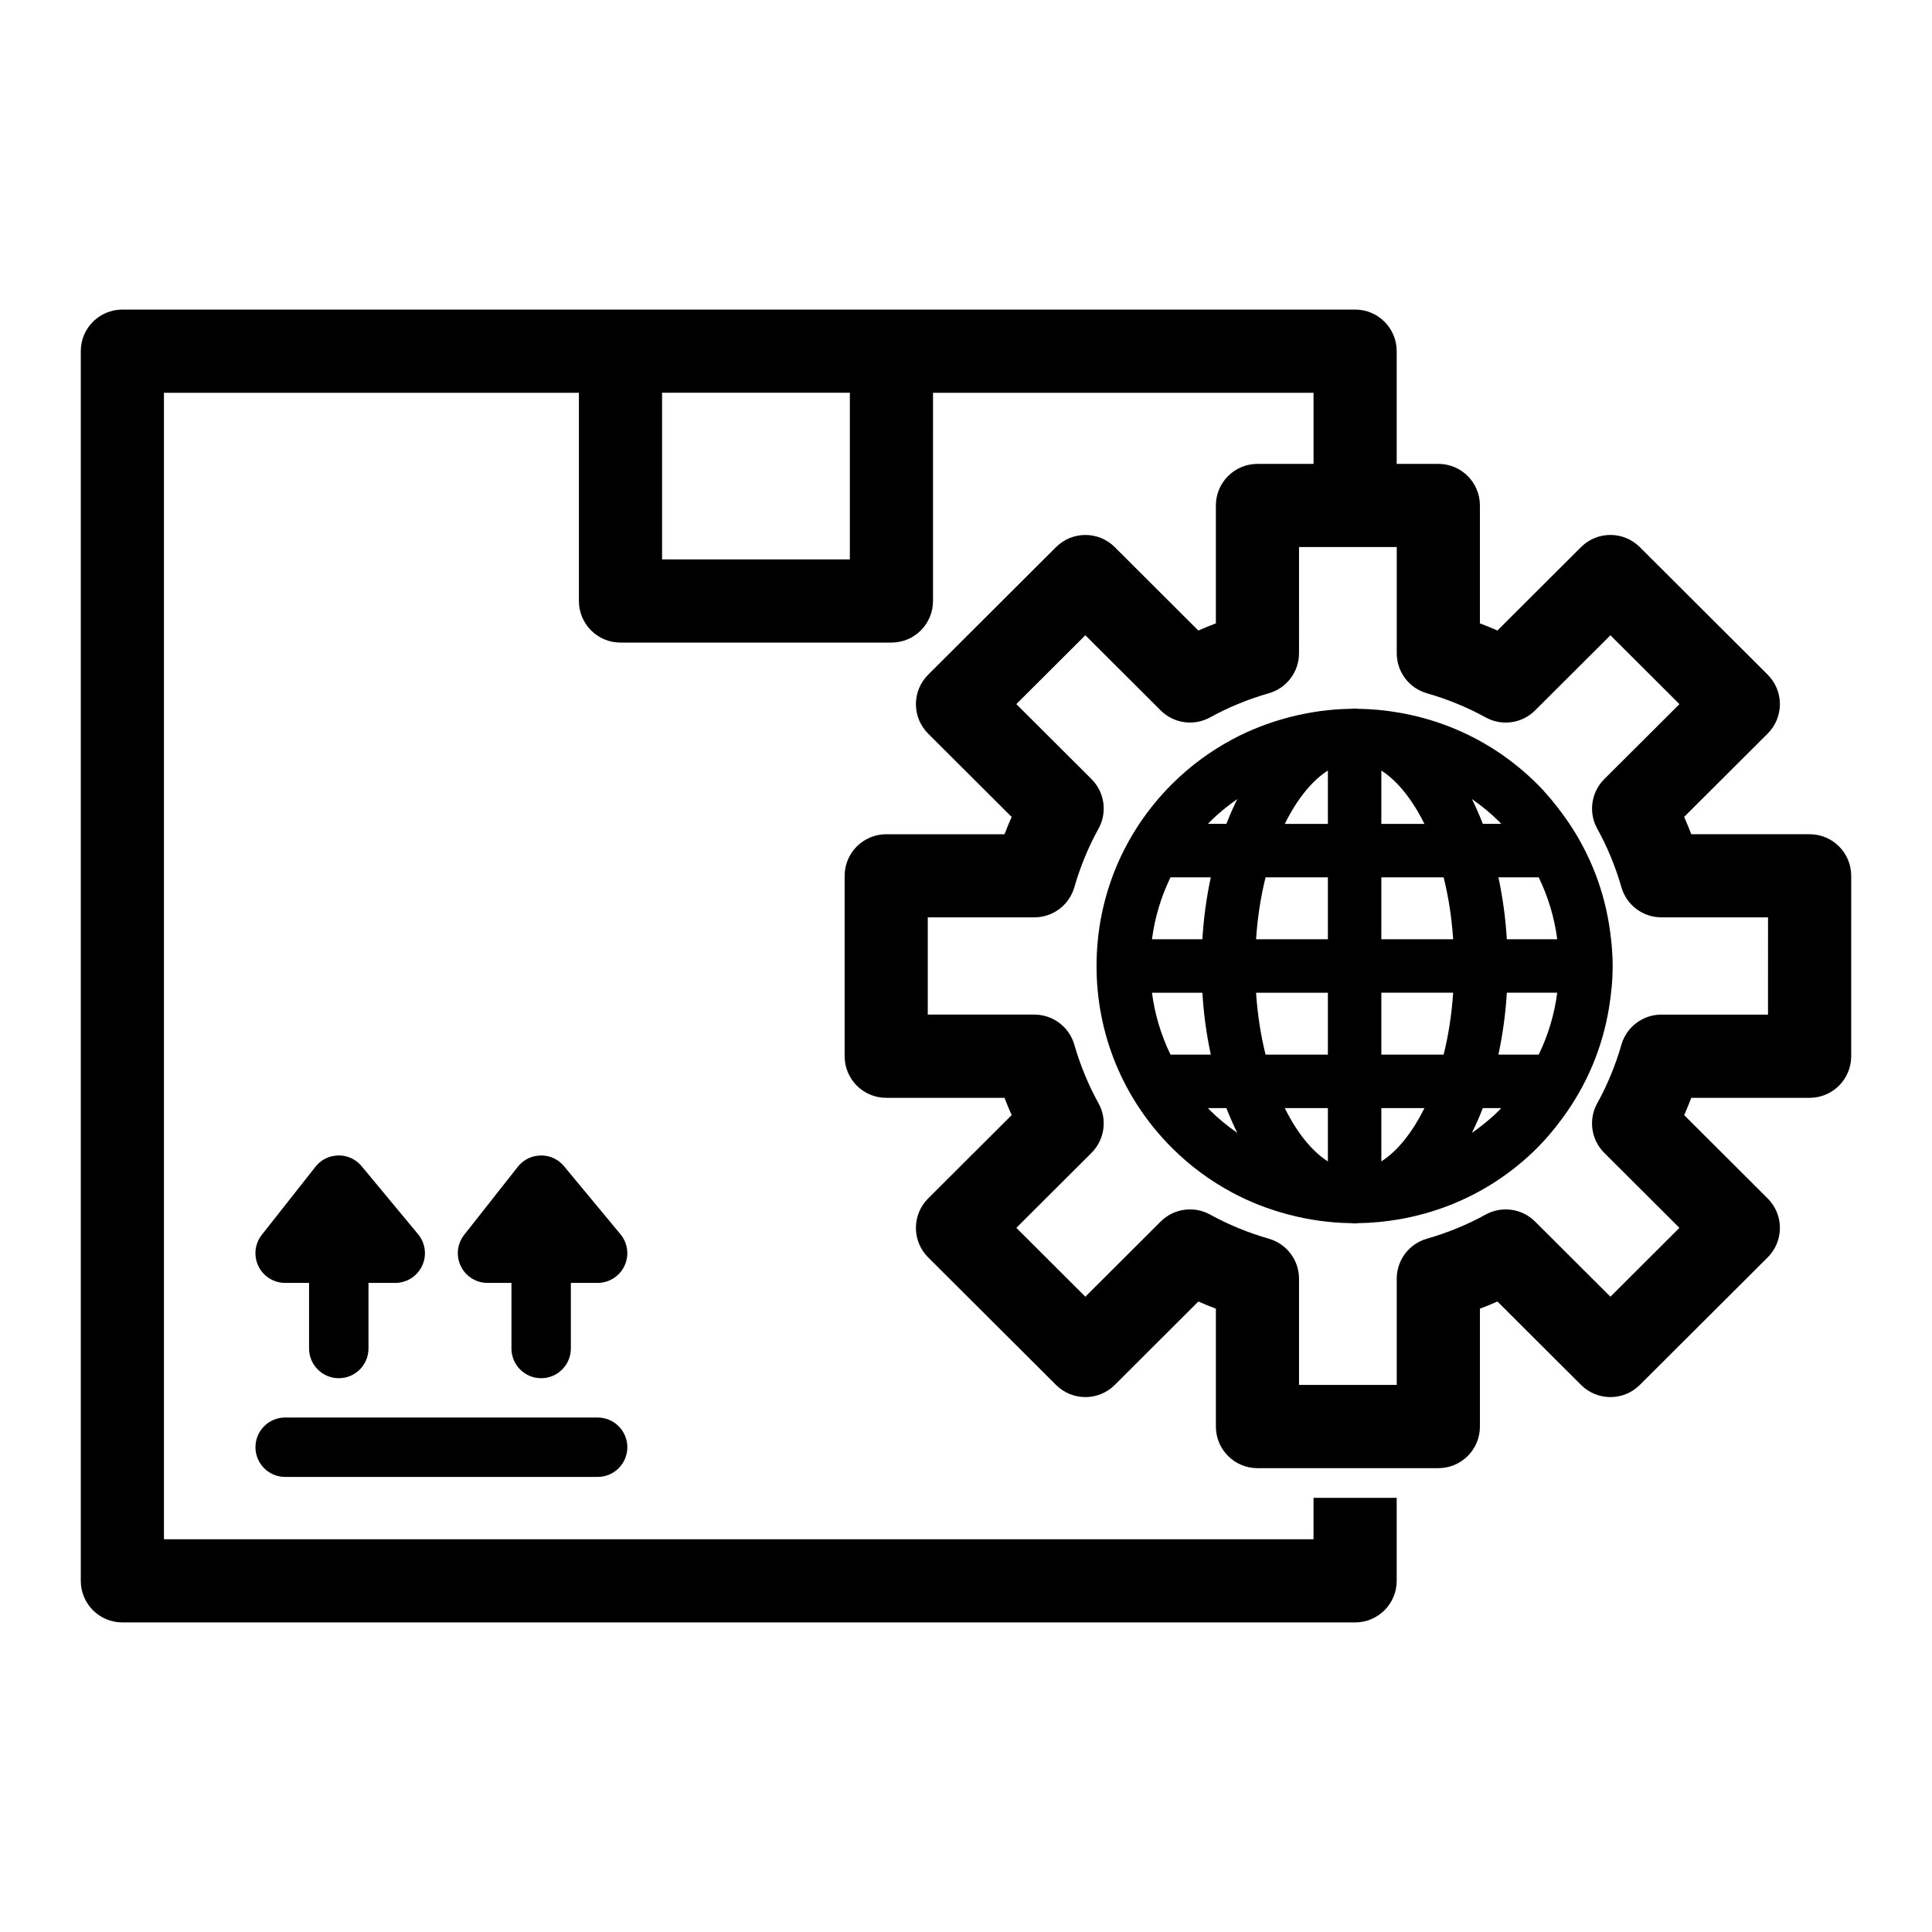 <?xml version="1.0" encoding="UTF-8"?>
<!-- Uploaded to: SVG Repo, www.svgrepo.com, Generator: SVG Repo Mixer Tools -->
<svg fill="#000000" width="800px" height="800px" version="1.1" viewBox="144 144 512 512" xmlns="http://www.w3.org/2000/svg">
 <g>
  <path d="m233.78 509.24c4.348 0 7.871-3.523 7.871-7.871v-17.383h7.09c3.051 0 5.828-1.766 7.125-4.527s0.883-6.023-1.066-8.371l-14.855-17.902c-0.266-0.328-0.559-0.641-0.875-0.934-0.309-0.281-0.629-0.527-0.973-0.754-1.293-0.852-2.762-1.273-4.227-1.289-0.566-0.012-1.246 0.059-1.867 0.203-1.633 0.375-3.148 1.27-4.289 2.652-0.043 0.051-0.086 0.102-0.125 0.156l-14.203 18.016c-1.871 2.367-2.215 5.594-0.902 8.309 1.316 2.715 4.066 4.438 7.082 4.438h6.34v17.383c0.004 4.352 3.527 7.875 7.875 7.875z"/>
  <path d="m287.41 509.24c4.348 0 7.871-3.523 7.871-7.871v-17.383h7.09c3.051 0 5.828-1.766 7.125-4.527s0.883-6.023-1.066-8.371l-14.855-17.902c-0.262-0.328-0.551-0.637-0.867-0.926-0.309-0.285-0.637-0.539-0.984-0.762-1.289-0.852-2.754-1.27-4.215-1.285-0.613 0.004-1.258 0.062-1.887 0.203-1.609 0.375-3.109 1.254-4.246 2.613-0.059 0.066-0.105 0.129-0.16 0.195l-14.199 18.016c-1.867 2.371-2.215 5.594-0.898 8.309s4.066 4.438 7.082 4.438h6.34v17.383c0 4.348 3.523 7.871 7.871 7.871z"/>
  <path d="m219.57 535.4h82.812c4.348 0 7.871-3.523 7.871-7.871s-3.523-7.871-7.871-7.871h-82.812c-4.348 0-7.871 3.523-7.871 7.871s3.523 7.871 7.871 7.871z"/>
  <path d="m570.39 388.82c-1.73-10.527-5.898-20.406-12.227-29.016-2.07-2.816-4.305-5.543-6.828-8.059-3.273-3.266-6.805-6.121-10.52-8.582-8-5.305-16.883-8.711-26.031-10.301-3.613-0.625-7.266-0.977-10.922-1.023-0.293-0.008-0.578-0.074-0.875-0.074-0.297 0-0.578 0.062-0.871 0.074-5.609 0.07-11.203 0.852-16.668 2.293-5.141 1.355-10.156 3.277-14.926 5.844-5.707 3.066-11.074 6.973-15.891 11.77-12.922 12.887-20.035 30.023-20.035 48.254 0 18.227 7.117 35.363 20.035 48.254 4.816 4.805 10.195 8.711 15.906 11.781 4.762 2.559 9.766 4.473 14.895 5.824 5.434 1.43 10.996 2.211 16.578 2.289 0.328 0.012 0.641 0.078 0.973 0.078s0.645-0.066 0.973-0.078c3.629-0.051 7.25-0.398 10.832-1.02 9.145-1.586 18.023-4.992 26.023-10.293 3.715-2.461 7.25-5.316 10.523-8.582 2.523-2.519 4.758-5.238 6.828-8.059 6.324-8.609 10.496-18.488 12.227-29.016 0.605-3.664 0.984-7.391 0.984-11.18-0.004-3.789-0.383-7.516-0.984-11.18zm-105.75-27.047c2.269-2.266 4.719-4.238 7.266-6.016-1.047 2.086-2.012 4.281-2.898 6.578h-4.879c0.176-0.18 0.332-0.379 0.512-0.562zm-10.449 14.734h10.676c-1.102 5.199-1.887 10.668-2.223 16.406h-13.359c0.746-5.742 2.41-11.258 4.906-16.406zm0 46.98c-2.496-5.148-4.156-10.664-4.906-16.406h13.359c0.336 5.738 1.125 11.207 2.223 16.406zm10.449 14.734c-0.18-0.18-0.332-0.383-0.512-0.562h4.879c0.891 2.297 1.859 4.492 2.902 6.578-2.547-1.781-4.996-3.754-7.269-6.016zm31.262 13.566c-4.164-2.641-8.152-7.531-11.422-14.133h11.422zm0-28.301h-16.512c-1.25-5.008-2.129-10.5-2.523-16.406h19.035zm0-30.574h-19.035c0.398-5.906 1.273-11.398 2.523-16.406h16.512zm0-30.574h-11.422c3.269-6.602 7.254-11.492 11.422-14.133zm14.168-14.129c4.164 2.641 8.148 7.531 11.418 14.129h-11.418zm0 103.57v-14.125h11.418c-3.269 6.594-7.25 11.488-11.418 14.125zm16.508-28.297h-16.508v-16.406h19.031c-0.395 5.91-1.273 11.398-2.523 16.406zm-16.508-30.574v-16.406h16.508c1.25 5.008 2.129 10.5 2.523 16.406zm31.258-31.141c0.18 0.18 0.332 0.383 0.512 0.562h-4.875c-0.891-2.297-1.859-4.492-2.902-6.582 2.543 1.781 4.992 3.758 7.266 6.019zm0 76.449c-2.269 2.266-4.719 4.238-7.266 6.016 1.047-2.086 2.012-4.281 2.898-6.578h4.875c-0.172 0.18-0.328 0.379-0.508 0.562zm10.449-14.734h-10.676c1.102-5.199 1.887-10.668 2.223-16.406h13.359c-0.746 5.742-2.41 11.258-4.906 16.406zm-8.453-30.574c-0.336-5.738-1.125-11.207-2.223-16.406h10.676c2.496 5.148 4.156 10.664 4.906 16.406z"/>
  <path d="m623.56 365.07h-31.352c-0.594-1.551-1.227-3.082-1.891-4.586l22.137-22.082c2.07-2.066 3.238-4.875 3.238-7.805 0-2.93-1.164-5.734-3.238-7.805l-33.895-33.809c-4.297-4.293-11.266-4.293-15.566 0l-22.16 22.109c-1.523-0.676-3.074-1.309-4.641-1.902v-31.242c0-6.086-4.934-11.02-11.02-11.02h-11.031v-29.871c0-6.086-4.934-11.02-11.02-11.02h-326.69c-6.086 0-11.02 4.934-11.02 11.02v325.88c0 6.086 4.934 11.02 11.02 11.02h326.69c6.086 0 11.02-4.934 11.02-11.02v-21.996h-22.043v10.977h-304.65v-303.83h109.97v55.184c0 6.086 4.934 11.02 11.02 11.02h71.801c6.086 0 11.02-4.934 11.02-11.02l0.004-55.184h100.84v18.848h-14.863c-6.086 0-11.02 4.934-11.02 11.02v31.242c-1.566 0.594-3.113 1.23-4.641 1.902l-22.156-22.109c-4.297-4.293-11.266-4.293-15.566 0l-33.891 33.816c-2.07 2.066-3.238 4.875-3.238 7.805 0 2.93 1.164 5.734 3.238 7.805l22.133 22.082c-0.668 1.508-1.297 3.039-1.891 4.586h-31.348c-6.086 0-11.02 4.934-11.02 11.02v47.812c0 6.086 4.934 11.02 11.02 11.02h31.348c0.594 1.551 1.227 3.082 1.891 4.586l-22.133 22.082c-2.07 2.066-3.238 4.875-3.238 7.805 0 2.93 1.164 5.734 3.238 7.805l33.895 33.809c4.297 4.293 11.266 4.293 15.566 0l22.156-22.109c1.523 0.676 3.074 1.309 4.641 1.902v31.242c0 6.086 4.934 11.02 11.02 11.02h47.934c6.086 0 11.02-4.934 11.02-11.02v-31.242c1.566-0.594 3.113-1.23 4.641-1.902l22.16 22.109c4.297 4.293 11.266 4.293 15.566 0l33.895-33.809c2.07-2.066 3.238-4.875 3.238-7.805 0-2.93-1.164-5.734-3.238-7.805l-22.137-22.082c0.668-1.508 1.301-3.039 1.891-4.586h31.352c6.086 0 11.02-4.934 11.02-11.02l0.004-47.816c0-6.086-4.934-11.023-11.023-11.023zm-254.34-72.828h-49.762v-44.16h49.762zm243.32 120.64h-28.254c-4.914 0-9.23 3.246-10.59 7.965-1.582 5.492-3.742 10.715-6.406 15.523-2.391 4.305-1.633 9.672 1.855 13.152l19.922 19.871-18.289 18.246-19.965-19.914c-3.473-3.469-8.816-4.219-13.113-1.844-4.816 2.66-10.051 4.812-15.574 6.394-4.723 1.359-7.977 5.68-7.977 10.594v28.152h-25.895v-28.152c0-4.914-3.254-9.234-7.977-10.594-5.523-1.586-10.762-3.742-15.574-6.394-4.293-2.379-9.645-1.625-13.113 1.844l-19.961 19.914-18.289-18.246 19.918-19.875c3.484-3.477 4.246-8.844 1.855-13.148-2.664-4.797-4.816-10.023-6.41-15.531-1.363-4.715-5.68-7.961-10.586-7.961h-28.25v-25.77h28.25c4.91 0 9.227-3.246 10.586-7.961 1.594-5.508 3.746-10.73 6.41-15.531 2.391-4.305 1.633-9.672-1.855-13.148l-19.918-19.875 18.289-18.246 19.961 19.914c3.473 3.469 8.824 4.223 13.113 1.844 4.812-2.656 10.051-4.809 15.574-6.394 4.723-1.359 7.977-5.68 7.977-10.594l0.004-28.145h25.895v28.152c0 4.914 3.254 9.234 7.977 10.594 5.523 1.582 10.758 3.738 15.574 6.394 4.293 2.375 9.641 1.621 13.113-1.844l19.965-19.914 18.289 18.246-19.922 19.871c-3.484 3.477-4.246 8.848-1.855 13.152 2.672 4.805 4.824 10.031 6.406 15.523 1.363 4.719 5.68 7.965 10.59 7.965h28.254z"/>
 </g>
</svg>